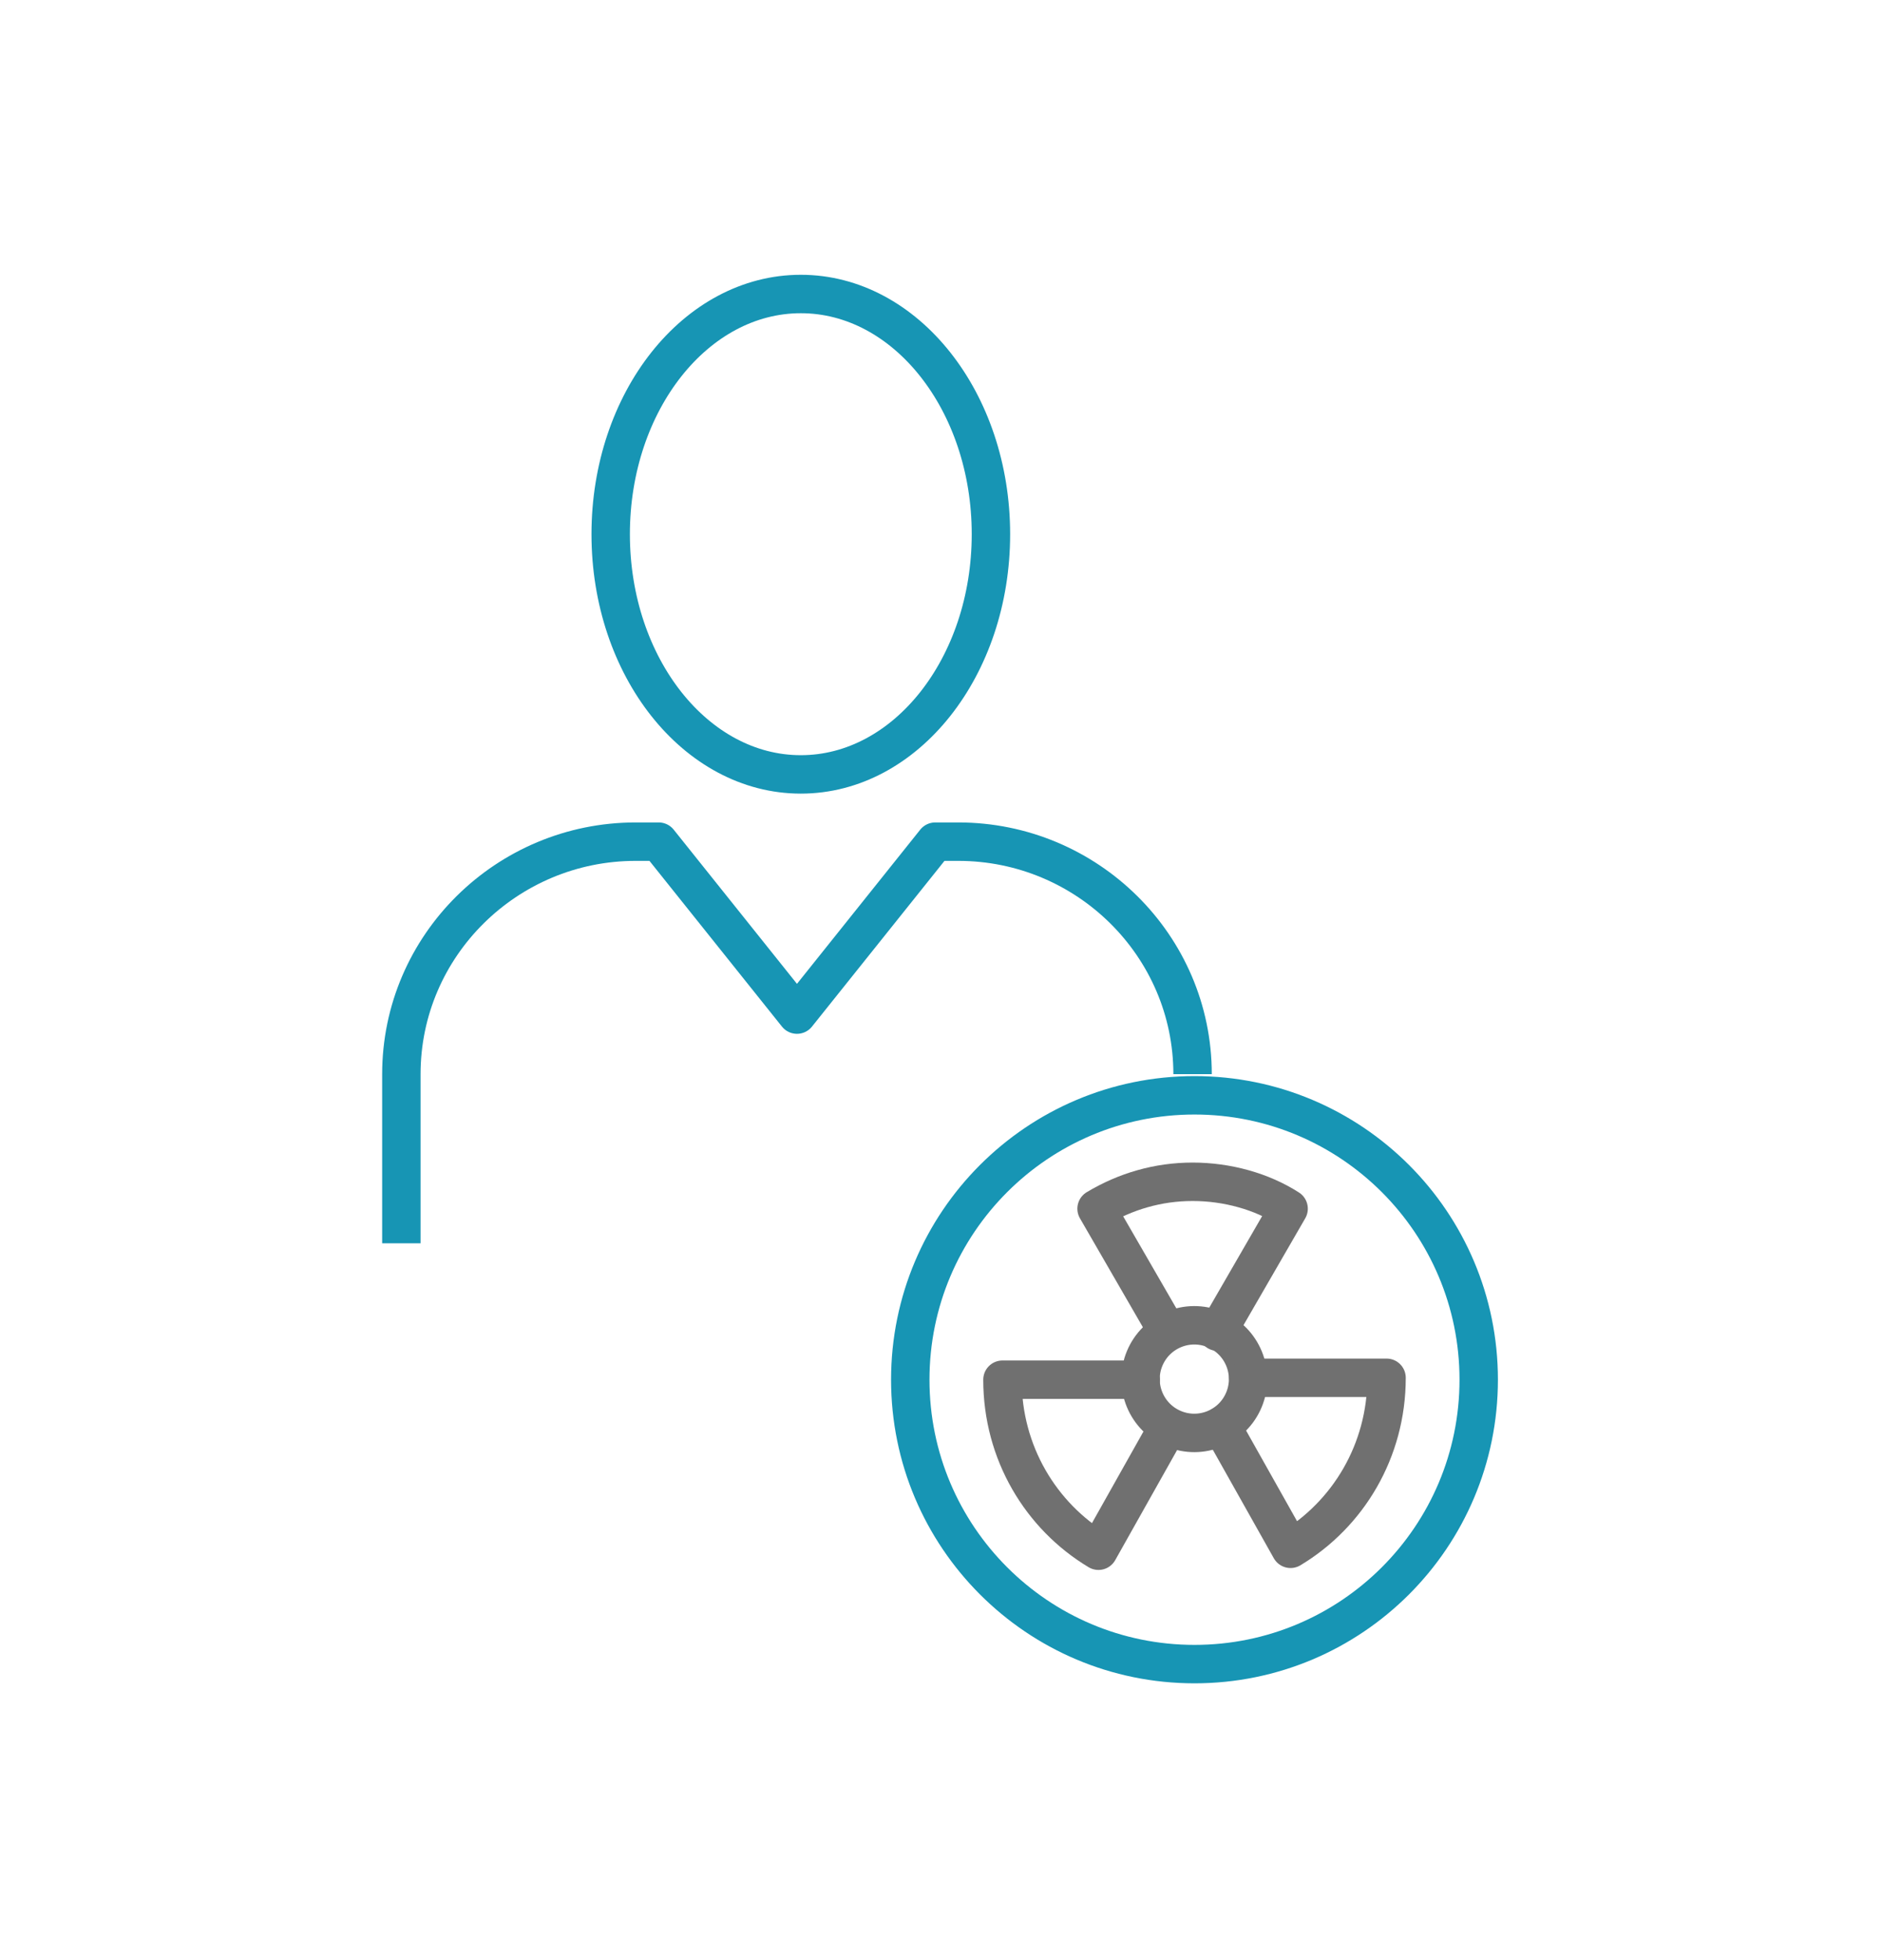 <svg width="98" height="102" viewBox="0 0 98 102" fill="none" xmlns="http://www.w3.org/2000/svg">
<path d="M62.2 86.6C70.374 86.6 77 79.974 77 71.8C77 63.626 70.374 57 62.2 57C54.027 57 47.4 63.626 47.4 71.8C47.4 79.974 54.027 86.6 62.2 86.6Z" stroke="#1795B4" stroke-width="2" stroke-linecap="round" stroke-linejoin="round"/>
<path d="M64.775 72.845C65.37 71.417 64.694 69.778 63.266 69.184C61.839 68.59 60.2 69.265 59.605 70.693C59.011 72.12 59.687 73.76 61.114 74.354C62.542 74.948 64.181 74.272 64.775 72.845Z" stroke="#707070" stroke-width="2" stroke-linecap="round" stroke-linejoin="round"/>
<path d="M63.601 74.2L67.201 80.6C70.201 78.8 72.201 75.5 72.201 71.7H65.001" stroke="#707070" stroke-width="2" stroke-linecap="round" stroke-linejoin="round"/>
<path d="M59.4 71.8H52.2C52.2 75.6 54.2 78.9 57.2 80.7L60.8 74.3" stroke="#707070" stroke-width="2" stroke-linecap="round" stroke-linejoin="round"/>
<path d="M60.801 69.3L57.101 62.9C58.601 62 60.301 61.5 62.101 61.5C63.901 61.5 65.701 62 67.101 62.9L63.401 69.3" stroke="#707070" stroke-width="2" stroke-linecap="round" stroke-linejoin="round"/>
<path d="M62.1 55.9C62.1 49.2 56.6 43.8 49.9 43.8H48.7L41.5 52.8L34.3 43.8H33.1C26.4 43.8 20.9 49.2 20.9 55.9V64.7" stroke="#1795B4" stroke-width="2" stroke-linejoin="round"/>
<path d="M41.7 40.3C47.167 40.3 51.6 34.704 51.6 27.8C51.6 20.896 47.167 15.3 41.7 15.3C36.232 15.3 31.8 20.896 31.8 27.8C31.8 34.704 36.232 40.3 41.7 40.3Z" stroke="#1795B4" stroke-width="2" stroke-linejoin="round"/>
</svg>
